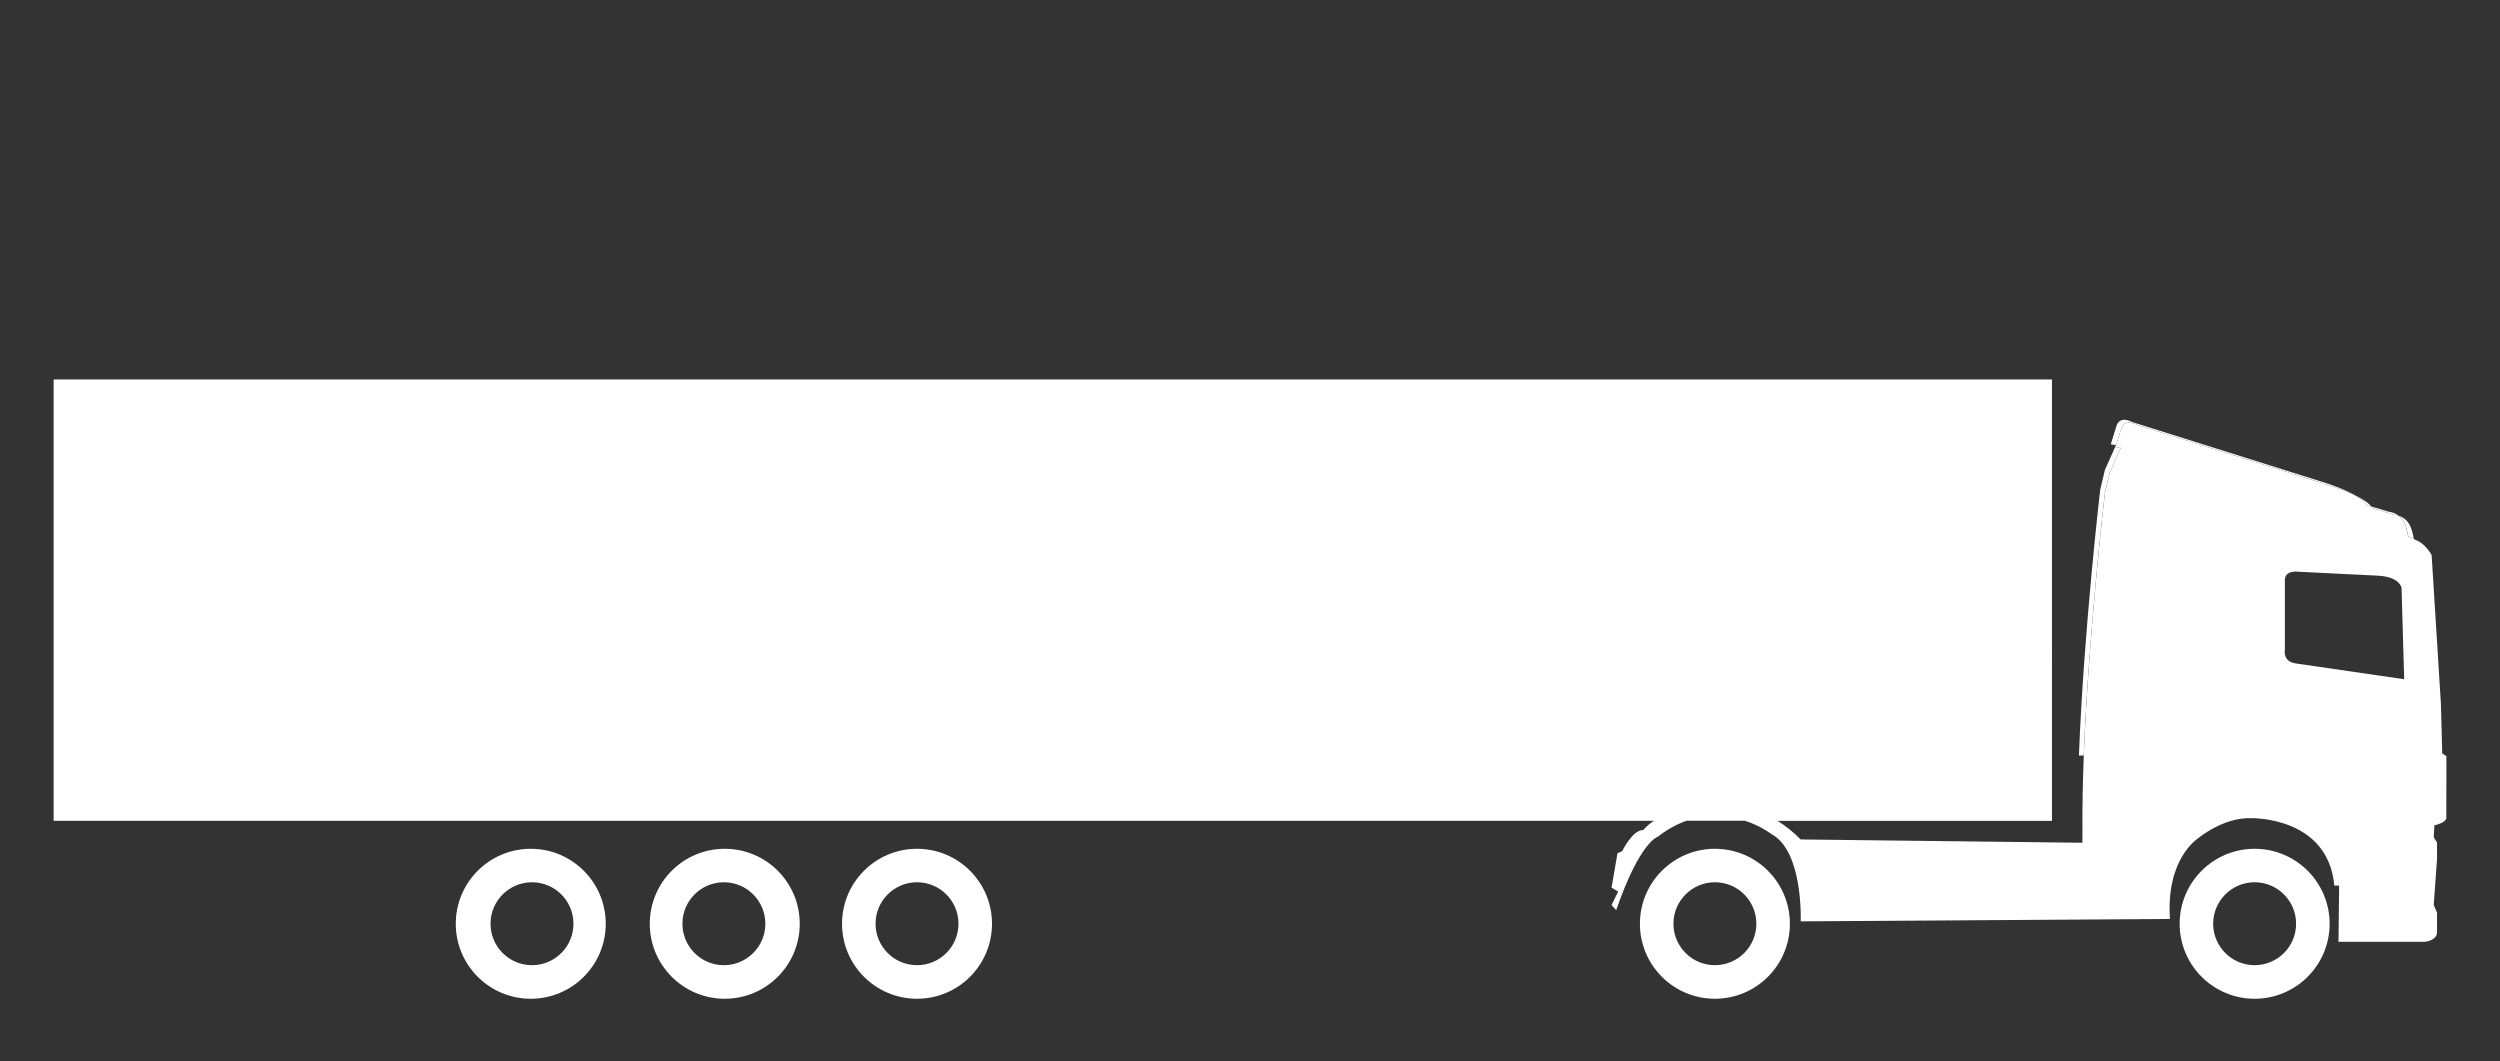 <?xml version="1.0" encoding="UTF-8"?><svg xmlns="http://www.w3.org/2000/svg" viewBox="0 0 484.78 205.8"><rect x="0" y="0" width="484.78" height="205.8" fill="#333333" stroke="none"/><defs><style>.cls-1{fill:#fff;}.cls-2{fill:none;}</style></defs><g id="roue"><path class="cls-1" d="M102.92,164.59c8.03,0,14.54,6.51,14.54,14.54s-6.51,14.54-14.54,14.54-14.54-6.51-14.54-14.54,6.51-14.54,14.54-14.54Zm.24,22.57c4.44,0,8.04-3.6,8.04-8.04s-3.6-8.04-8.04-8.04-8.04,3.6-8.04,8.04,3.6,8.04,8.04,8.04Z"/><path class="cls-1" d="M140.54,164.59c8.03,0,14.54,6.51,14.54,14.54s-6.51,14.54-14.54,14.54-14.54-6.51-14.54-14.54,6.51-14.54,14.54-14.54Zm-.17,22.57c4.44,0,8.04-3.6,8.04-8.04s-3.6-8.04-8.04-8.04-8.04,3.6-8.04,8.04,3.6,8.04,8.04,8.04Z"/><path class="cls-1" d="M177.82,164.59c8.03,0,14.54,6.51,14.54,14.54s-6.51,14.54-14.54,14.54-14.54-6.51-14.54-14.54,6.51-14.54,14.54-14.54Zm0,22.57c4.44,0,8.04-3.6,8.04-8.04s-3.6-8.04-8.04-8.04-8.04,3.6-8.04,8.04,3.6,8.04,8.04,8.04Z"/><path class="cls-1" d="M332.54,164.59c8.03,0,14.54,6.51,14.54,14.54s-6.51,14.54-14.54,14.54-14.54-6.51-14.54-14.54,6.51-14.54,14.54-14.54Zm0,22.57c4.44,0,8.04-3.6,8.04-8.04s-3.6-8.04-8.04-8.04-8.04,3.6-8.04,8.04,3.6,8.04,8.04,8.04Z"/></g><g id="plateau"><g><path class="cls-2" d="M437.2,171.09c-4.44,0-8.04,3.6-8.04,8.04s3.6,8.04,8.04,8.04,8.04-3.6,8.04-8.04-3.6-8.04-8.04-8.04Z"/><path class="cls-1" d="M458.92,97.94l.91,.28c-.28-.39-1.04-1.14-3.07-2.13,2.01,1.15,2.16,1.85,2.16,1.85Z"/><path class="cls-1" d="M467.1,104.07c.34,.07,.66,.21,.97,.38-.25-.79-.35-3.57-2.91-4.44,1.78,1.39,1.59,3.99,1.94,4.06Z"/><path class="cls-1" d="M437.2,164.59c-8.03,0-14.54,6.51-14.54,14.54s6.51,14.54,14.54,14.54,14.54-6.51,14.54-14.54-6.51-14.54-14.54-14.54Zm0,22.57c-4.44,0-8.04-3.6-8.04-8.04s3.6-8.04,8.04-8.04,8.04,3.6,8.04,8.04-3.6,8.04-8.04,8.04Z"/><path class="cls-1" d="M468.2,104.67c.1,.02,.2,.05,.29,.08-.14-.1-.28-.2-.43-.29,.04,.12,.08,.2,.14,.21Z"/><path class="cls-1" d="M409.07,91.71l2.18-4.87-1.03-.13,1.15-3.72c.77-1.92,2.95-.64,2.95-.64l38.31,12.06c1.76,.61,3.1,1.17,4.12,1.67-1.09-.63-2.71-1.38-5.17-2.24l-38.19-12.02s-2.17-1.28-2.94,.64l-1.15,3.71,1.02,.13-2.17,4.86-.9,3.84s-3.2,27.42-4.12,51.51h.93c.95-23.98,4.1-50.94,4.1-50.94l.9-3.85Z"/><path class="cls-1" d="M464.22,99.79c.35,.04,.65,.13,.93,.22-.5-.39-1.15-.69-2.02-.8l-3.31-1c.14,.19,.16,.3,.16,.3l4.23,1.28Z"/><path class="cls-1" d="M474.37,146.61l-.79-.51-.26-9.62-1.8-28.86s-1.27-2.3-3.04-2.87c-.1-.03-.19-.06-.29-.08-.06-.01-.1-.09-.14-.21-.3-.18-.63-.32-.97-.38-.35-.07-.16-2.67-1.94-4.06-.28-.1-.59-.18-.93-.22l-4.23-1.28s-.02-.1-.16-.3l-.91-.28s-.16-.7-2.16-1.85c-1.02-.5-2.36-1.06-4.12-1.67l-38.31-12.06s-2.18-1.28-2.95,.64l-1.15,3.72,1.03,.13-2.18,4.87-.9,3.85s-3.15,26.96-4.1,50.94c-.2,5.05-.3,9.97-.26,14.47v.64s-.01,1.8-.01,1.8l-54.63-.64c-1.47-1.5-2.99-2.68-4.49-3.61h53.22V73.58H10.4v85.58H320.72c-1.49,.99-2.07,1.81-2.07,1.81-2.05-.13-4.1,4.1-4.1,4.1l-.9,.38-1.15,6.67,1.28,.77-1.28,2.61,.9,.98c4.61-13.34,8.08-14.24,8.08-14.24,1.9-1.47,3.77-2.46,5.58-3.09h11.34c3.17,1.06,5.15,2.62,5.15,2.62,6.16,3.33,5.63,16.89,5.63,16.89l71.6-.47c-.8-11.64,5.36-15.56,5.36-15.56,0,0,4.87-4.17,10.39-3.98,0,0,14.92-.38,16.12,13.08h.94l-.13,10.89h16.67s2.18-.12,2.44-1.66v-3.98l-.64-1.5,.64-8.94v-3.16l-.64-1.03,.13-2.32s2.57-.51,2.31-1.66l.02-11.8Zm-31.31-20.54v-13.55c-.03-2,2.56-1.66,2.56-1.66l15.47,.77c4.34,.22,4.6,2.39,4.6,2.39l.51,17.69-21.1-3.07c-2.47-.43-2.05-2.56-2.05-2.56Z"/></g></g></svg>